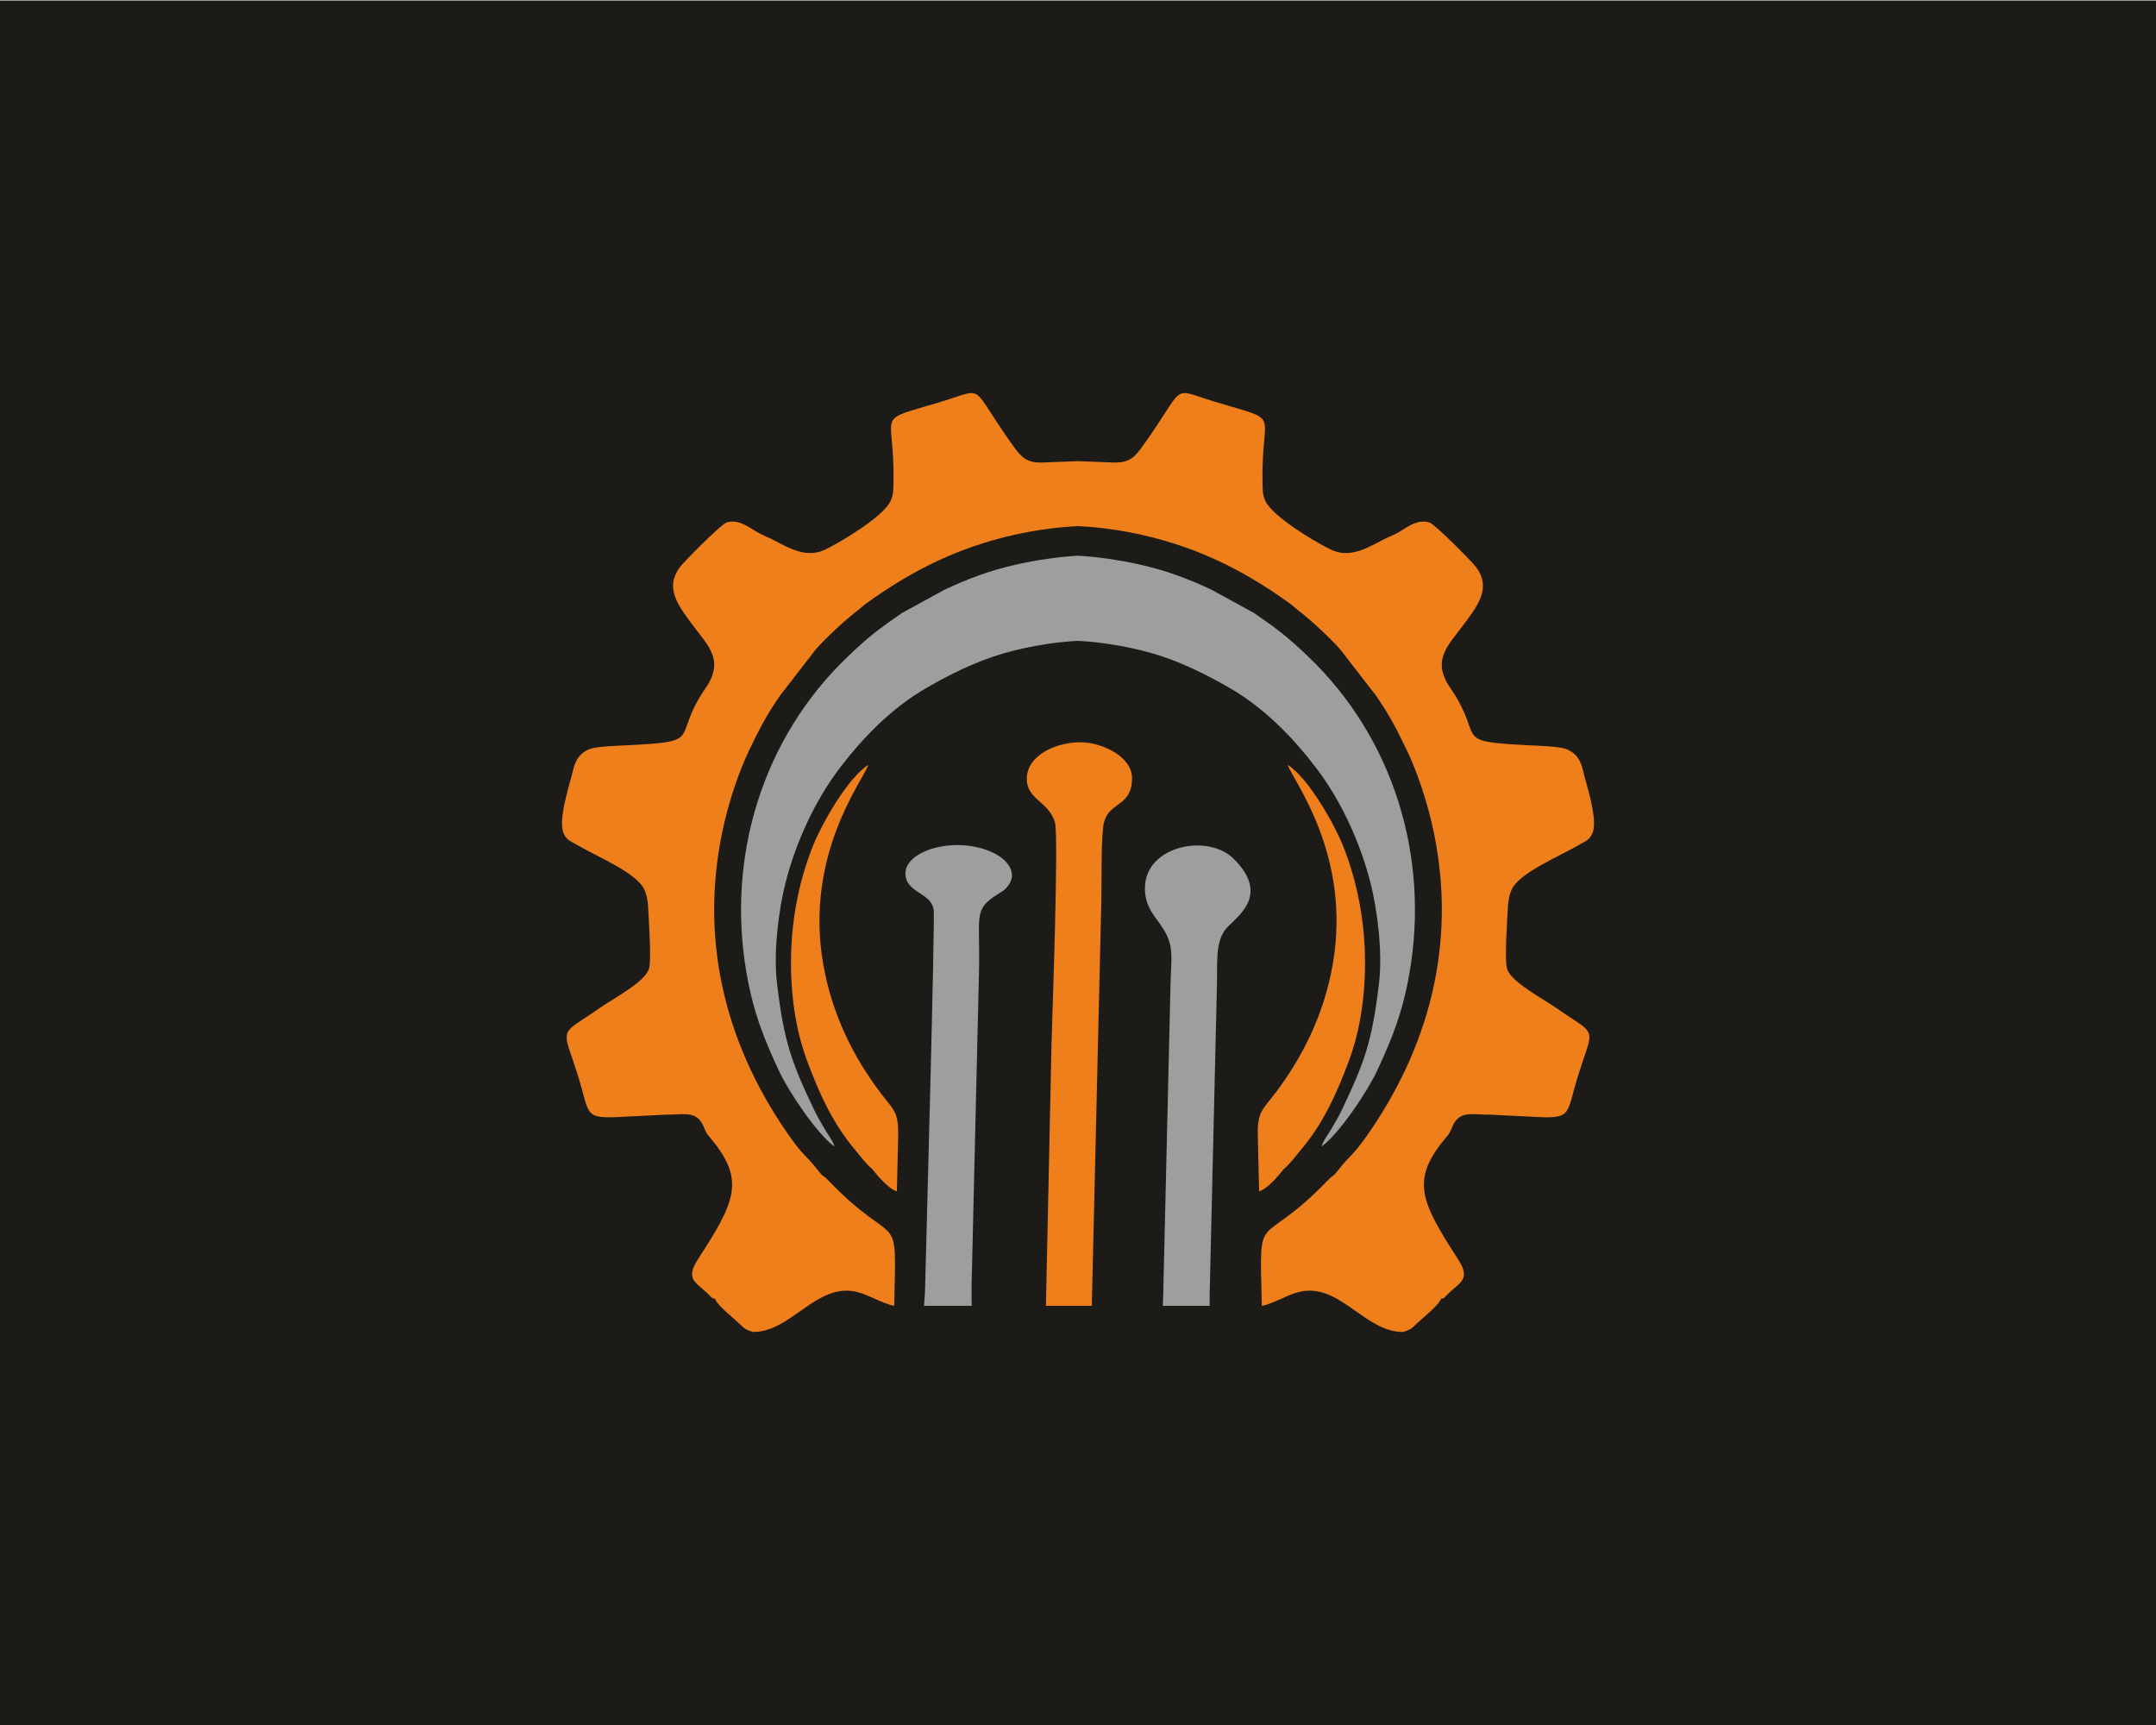 <?xml version="1.0" encoding="UTF-8"?>
<!DOCTYPE svg PUBLIC "-//W3C//DTD SVG 1.1//EN" "http://www.w3.org/Graphics/SVG/1.1/DTD/svg11.dtd">
<!-- Creator: CorelDRAW -->
<svg xmlns="http://www.w3.org/2000/svg" xml:space="preserve" width="100mm" height="80mm" version="1.1" style="shape-rendering:geometricPrecision; text-rendering:geometricPrecision; image-rendering:optimizeQuality; fill-rule:evenodd; clip-rule:evenodd"
viewBox="0 0 5000 4000"
 xmlns:xlink="http://www.w3.org/1999/xlink"
 xmlns:xodm="http://www.corel.com/coreldraw/odm/2003">
 <defs>
  <style type="text/css">
   <![CDATA[
    .fil1 {fill:#9D9E9E}
    .fil2 {fill:#EF7F1A}
    .fil0 {fill:#1C1B17}
   ]]>
  </style>
 </defs>
 <g id="Layer_x0020_1">
  <rect class="fil0" transform="matrix(3.97877E-14 -0.801 1.098 1.55058E-14 -0.002 4000)" width="4992.35" height="4554.78"/>
  <g id="_2977780889552">
   <path class="fil1" d="M2655.26 2057.19c-1.12,47.68 25.25,68.53 43.69,98.61 24.12,39.34 17.06,65.71 15.65,125.36l-16.9 717.61c-0.25,10.7 -0.69,20.43 -0.91,29.23l108.49 0c0.03,-8.01 -0.19,-15.91 -0.02,-23.11l16.98 -721.2c1.2,-50.95 -3.89,-96.07 18.81,-127.36 18.93,-26.11 110.33,-75.97 19.61,-165.33 -59.76,-58.86 -203.13,-30.12 -205.4,66.17zm-720.03 601.37c-2.99,-12.38 -15.93,-28.49 -23.04,-41.15 -8.39,-14.95 -15.42,-25.64 -22.9,-41.29 -54.26,-113.62 -71.22,-160.81 -87.29,-295.53 -8.8,-73.68 3.84,-170.66 19.77,-233.64 23.7,-93.71 68.64,-190.99 125.42,-265.61 55.39,-72.8 121.3,-139.88 201.25,-186.11 53.28,-30.81 114.23,-61.23 176.68,-79.52 33.2,-9.72 68.83,-17.3 104.72,-22.59 23.82,-3.5 47.2,-5.85 70.16,-7.12 22.97,1.28 46.34,3.62 70.16,7.12 35.89,5.29 71.52,12.87 104.72,22.59 62.46,18.29 123.4,48.7 176.68,79.52 79.95,46.22 145.86,113.31 201.25,186.11 56.78,74.61 101.71,171.9 125.42,265.61 15.94,62.97 28.57,159.95 19.77,233.64 -16.07,134.72 -33.03,181.9 -87.29,295.53 -7.48,15.65 -14.52,26.34 -22.9,41.29 -7.11,12.66 -20.04,28.78 -23.04,41.15 39.87,-28.07 106.27,-127.22 128.73,-175.33 36.26,-77.66 59.47,-136.88 75.13,-226.45 47.13,-269.74 -36.86,-545.51 -235.12,-734.62 -49.86,-47.56 -70.7,-62.82 -125.02,-100.57l-99.11 -54.21c-54.3,-25.57 -106.48,-44.93 -165.53,-58.11 -48.87,-10.9 -96.71,-17.84 -143.86,-20.72 -47.16,2.89 -94.99,9.82 -143.86,20.72 -59.05,13.18 -111.23,32.54 -165.53,58.11l-99.11 54.21c-54.32,37.75 -75.16,53.01 -125.02,100.57 -198.26,189.11 -282.26,464.88 -235.12,734.62 15.66,89.58 38.87,148.8 75.13,226.45 22.46,48.11 88.86,147.26 128.73,175.33zm164.64 -634.55c-1.11,46.82 58.61,44.46 65.43,84.89 3.47,20.54 -17.58,779.65 -20.07,885.49 -0.22,9.22 -1.6,21.46 -2.35,33.62l110.7 0c-0.14,-13.32 -0.8,-27.62 -0.47,-41.85l17.33 -735.55c3.01,-127.8 -14.76,-140.93 44.44,-177.69 8.17,-5.07 14.12,-8.27 20.33,-15.47 28.52,-33.07 -0.83,-64.74 -29.55,-78.95 -85.32,-42.22 -204.53,-7.93 -205.79,45.51z"/>
   <path class="fil2" d="M2083.01 2633.34c1.3,-54.97 -11.04,-59.89 -40.29,-98.37 -65.3,-85.92 -113.1,-184.23 -133.22,-297.31 -45.6,-256.29 94.38,-431.03 104.01,-463.99 -47.69,30.34 -110.28,139.53 -131.67,196.55 -15.64,41.7 -26.55,79.27 -35.52,128.21 -20.67,112.76 -15.79,249.98 24.39,358.63 28.07,75.92 59.93,147.7 113.64,210.76 13.99,16.43 22.11,29.13 38.41,43.06 12.75,15.8 37.77,45.93 57.21,51.61l3.04 -129.15zm298.29 -828.95c-1.17,49.96 50.81,53.31 65.2,102.66 9.28,31.8 -6.61,458.67 -7.88,512.59l-13.01 608.37 106.45 0c0.01,-2.21 0.03,-4.43 0.08,-6.63l21.97 -932.89c1.22,-51.68 -0.97,-118.92 4.01,-168.6 6.46,-64.35 65.61,-43.42 67.25,-113.34 1.24,-52.83 -70.16,-84.22 -116.46,-85.32 -56.45,-1.33 -126.32,28.42 -127.62,83.15zm-723.63 1206.66c6.61,17.38 45.43,46.51 60.39,61.59 10.36,10.43 13.06,10.66 27.52,15.85 88.04,2.07 147.64,-114.95 240.78,-92.89 17.22,4.08 27.28,9.6 42.08,15.97 11.08,4.76 34.09,15.24 45.28,16.43 5.6,-237.7 10.22,-121.6 -151.96,-289.95 -18.86,-19.58 -6.52,-0.82 -31.78,-32.82 -17.68,-22.4 -28.03,-26.65 -57.35,-68.05 -143.22,-202.2 -211.75,-442.8 -158.31,-704.33 13.94,-68.2 37.54,-140.16 63.64,-194.34 24.43,-50.72 38.64,-77.99 70.39,-124.75l83.28 -107.57c24.76,-28.18 68.55,-68.52 98.53,-91.57 7.25,-5.57 10.29,-9.1 17.73,-14.51 114.83,-83.43 231.86,-139.09 374.61,-166.17 39.06,-7.41 78.33,-12.04 117.51,-14.02 39.18,1.98 78.45,6.61 117.51,14.02 142.75,27.08 259.78,82.74 374.61,166.17 7.45,5.41 10.49,8.94 17.73,14.51 29.98,23.05 73.77,63.39 98.53,91.57l83.28 107.57c31.75,46.76 45.96,74.03 70.39,124.75 26.09,54.18 49.69,126.14 63.64,194.34 53.43,261.53 -15.1,502.13 -158.31,704.33 -29.32,41.4 -39.66,45.65 -57.35,68.05 -25.26,32 -12.91,13.24 -31.78,32.82 -162.18,168.36 -157.55,52.26 -151.96,289.95 11.2,-1.2 34.2,-11.67 45.28,-16.43 14.8,-6.37 24.86,-11.89 42.08,-15.97 93.14,-22.06 152.74,94.96 240.78,92.89 14.46,-5.18 17.16,-5.42 27.52,-15.85 14.97,-15.08 53.79,-44.22 60.39,-61.59 7.09,-0.34 3.93,0.84 15.02,-10.03 28.49,-27.91 53.9,-33.9 24.88,-79.61 -7.26,-11.44 -12.27,-19.26 -19.64,-30.88 -73.49,-115.86 -84.87,-163.89 -6.63,-255.82 9.95,-11.7 9.69,-19.82 17.6,-32.32 16.81,-26.56 46.01,-17.16 80.85,-17.68l97.18 4.76c96.64,5.58 79.26,-2.05 107.55,-93.45 31.43,-101.57 45.3,-96.28 -15.52,-135.37 -11.41,-7.33 -20.2,-13.53 -31.98,-21.64 -38.69,-26.62 -105.02,-60.68 -116.25,-91.38 -6.99,-19.11 0.26,-115.82 1.61,-144.78 0.72,-15.35 3.89,-31.41 10.2,-42.88 20.78,-37.79 105.47,-72.22 157.46,-102.32 14.37,-8.32 21.32,-10.01 28.35,-25.57 12.34,-27.3 -9.59,-99.74 -17.99,-130.14 -6.41,-23.25 -8.24,-49.71 -40.49,-64.17 -16.18,-7.26 -68.2,-8.46 -92.43,-9.73 -179.11,-9.39 -96.48,-13.21 -178.6,-132.66 -43.63,-63.45 -6.58,-96.99 26.75,-141.52 35.95,-48.01 70.62,-90.53 31.68,-140.33 -10.69,-13.68 -93.79,-97.28 -106.47,-101.74 -29.36,-10.31 -58.03,15.41 -75.89,24.66 -12.15,6.3 -23.59,10.52 -36.74,17.56 -41.17,22 -77.24,39.84 -118.14,19.63 -38.31,-18.93 -133.36,-76.19 -149.77,-111.39 -6.96,-14.93 -6.6,-23.88 -7.01,-44.14 -3.49,-172.35 50.12,-137.56 -112.53,-187.17 -104.66,-31.93 -61.36,-40.76 -165.76,103.98 -17.59,24.39 -30.18,38.83 -67.26,37.59 -14.88,-0.49 -47.76,-1.64 -82.37,-3.15 -34.62,1.51 -67.49,2.66 -82.37,3.15 -37.07,1.24 -49.67,-13.2 -67.26,-37.59 -104.4,-144.74 -61.09,-135.91 -165.76,-103.98 -162.65,49.62 -109.05,14.83 -112.53,187.17 -0.41,20.26 -0.05,29.21 -7.01,44.14 -16.41,35.21 -111.46,92.46 -149.78,111.39 -40.89,20.21 -76.96,2.37 -118.13,-19.63 -13.16,-7.04 -24.59,-11.26 -36.74,-17.56 -17.86,-9.25 -46.53,-34.97 -75.89,-24.66 -12.68,4.45 -95.78,88.06 -106.47,101.74 -38.94,49.8 -4.26,92.32 31.68,140.33 33.33,44.53 70.38,78.07 26.75,141.52 -82.12,119.45 0.51,123.27 -178.61,132.66 -24.22,1.27 -76.24,2.47 -92.42,9.73 -32.25,14.46 -34.08,40.92 -40.49,64.17 -8.39,30.41 -30.32,102.84 -17.98,130.14 7.03,15.55 13.98,17.24 28.35,25.57 51.99,30.11 136.67,64.53 157.46,102.32 6.31,11.46 9.49,27.53 10.2,42.88 1.34,28.95 8.6,125.67 1.61,144.78 -11.23,30.7 -77.56,64.76 -116.25,91.38 -11.78,8.11 -20.57,14.31 -31.98,21.64 -60.82,39.1 -46.94,33.81 -15.51,135.37 28.29,91.41 10.9,99.03 107.55,93.45l97.18 -4.76c34.84,0.52 64.04,-8.87 80.85,17.68 7.91,12.49 7.64,20.62 17.6,32.32 78.24,91.93 66.86,139.97 -6.63,255.82 -7.37,11.61 -12.38,19.43 -19.64,30.88 -29.02,45.71 -3.61,51.7 24.88,79.61 11.09,10.87 7.93,9.69 15.03,10.03zm1259.33 -377.7c-1.3,-54.97 11.04,-59.89 40.28,-98.37 65.3,-85.92 113.1,-184.23 133.23,-297.31 45.6,-256.29 -94.38,-431.03 -104.01,-463.99 47.69,30.34 110.28,139.53 131.67,196.55 15.64,41.7 26.55,79.27 35.52,128.21 20.67,112.76 15.79,249.98 -24.39,358.63 -28.07,75.92 -59.93,147.7 -113.64,210.76 -13.99,16.43 -22.11,29.13 -38.41,43.06 -12.76,15.8 -37.78,45.93 -57.21,51.61l-3.04 -129.15z"/>
  </g>
 </g>
</svg>
